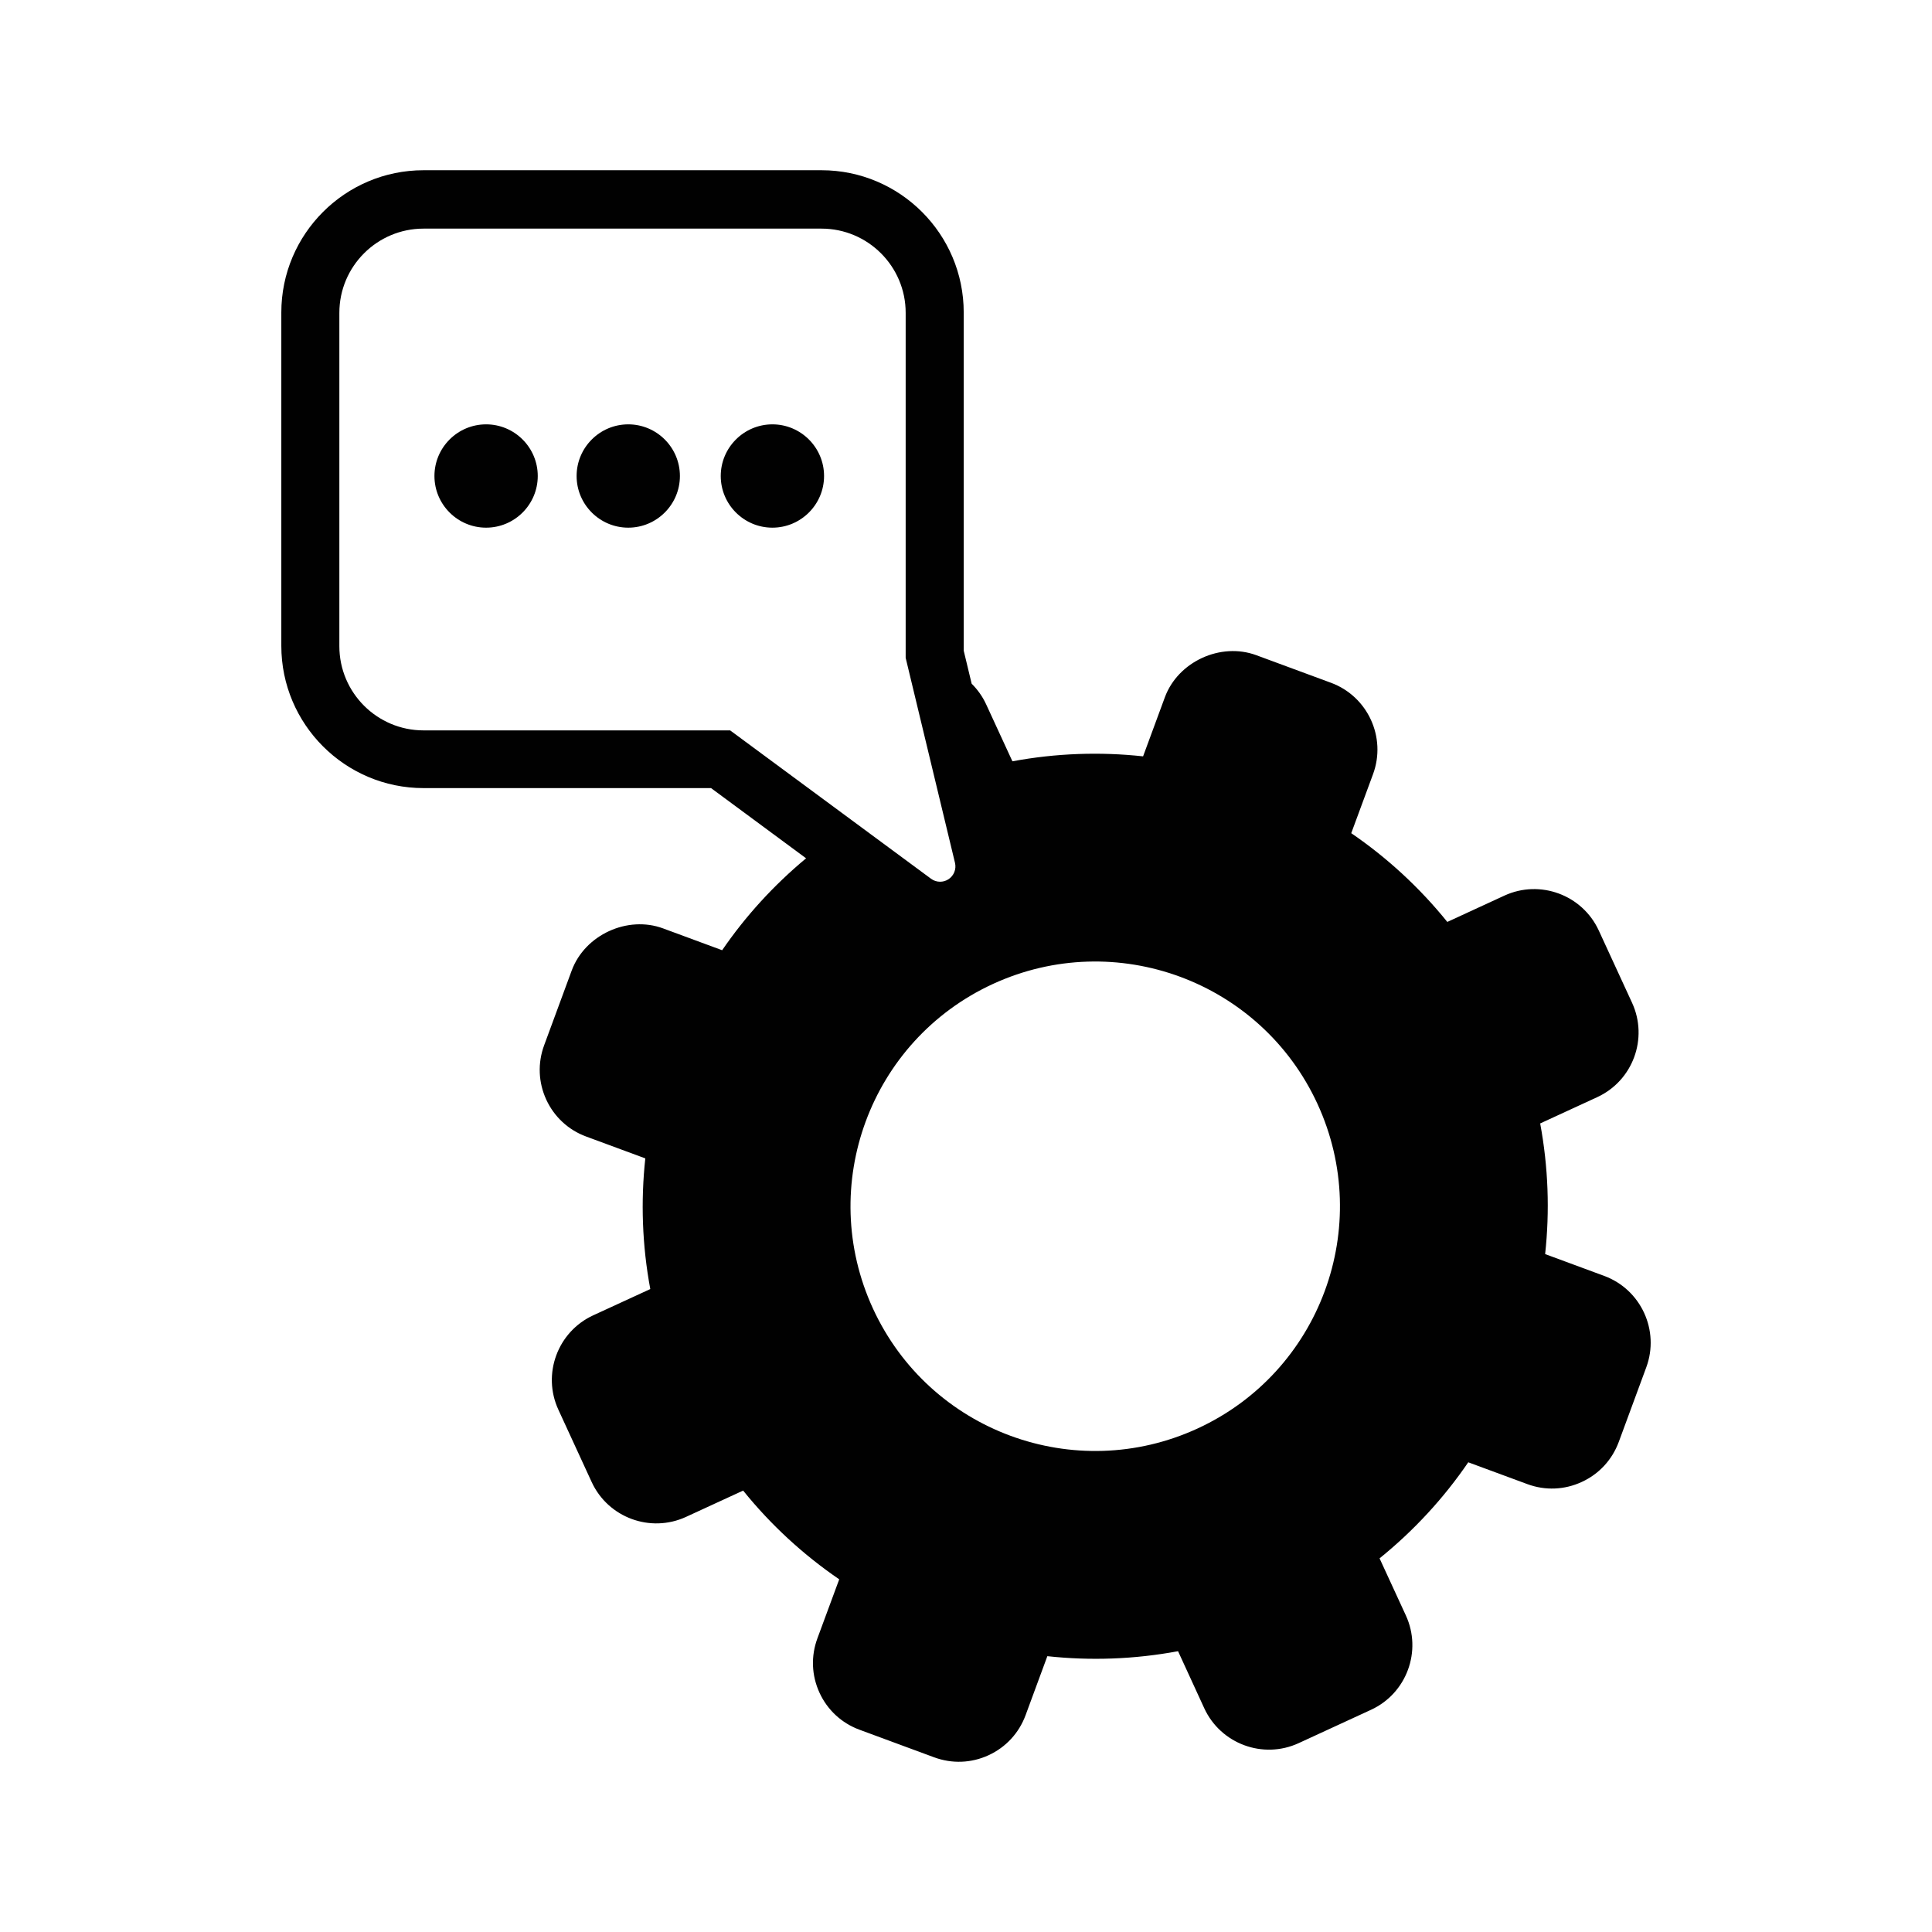 <?xml version="1.0" encoding="utf-8"?>
<!-- Generator: Adobe Illustrator 16.0.0, SVG Export Plug-In . SVG Version: 6.00 Build 0)  -->
<!DOCTYPE svg PUBLIC "-//W3C//DTD SVG 1.1//EN" "http://www.w3.org/Graphics/SVG/1.1/DTD/svg11.dtd">
<svg version="1.1" id="Layer_2" xmlns="http://www.w3.org/2000/svg" xmlns:xlink="http://www.w3.org/1999/xlink" x="0px" y="0px"
	 width="126px" height="126px" viewBox="0 0 126 126" enable-background="new 0 0 126 126" xml:space="preserve">
<g>
	<path fill="#010101" d="M31.702,34.413c-1.857,0-3.369-1.511-3.369-3.369c0-1.857,1.511-3.369,3.369-3.369
		c1.858,0,3.369,1.511,3.369,3.369C35.071,32.902,33.56,34.413,31.702,34.413z M40.973,34.413c-1.857,0-3.368-1.511-3.368-3.369
		c0-1.857,1.511-3.369,3.368-3.369c1.858,0,3.369,1.511,3.369,3.369C44.342,32.902,42.831,34.413,40.973,34.413z M50.374,34.413
		c-1.857,0-3.369-1.511-3.369-3.369c0-1.857,1.512-3.369,3.369-3.369s3.369,1.511,3.369,3.369
		C53.743,32.902,52.231,34.413,50.374,34.413z"/>
	<path fill="#010101" d="M104.624,83.212l-3.854-1.424c0.306-2.807,0.206-5.671-0.323-8.52l3.721-1.715
		c2.322-1.069,3.342-3.829,2.271-6.155l-2.171-4.714c-1.072-2.324-3.832-3.345-6.154-2.275l-3.724,1.717
		c-1.821-2.256-3.933-4.192-6.265-5.788l1.422-3.851c0.885-2.398-0.347-5.075-2.746-5.959l-4.871-1.799
		c-2.326-0.857-5.102,0.421-5.96,2.745l-1.421,3.853c-2.81-0.305-5.676-0.206-8.522,0.323l-1.715-3.72
		c-0.238-0.516-0.563-0.963-0.943-1.342l-0.518-2.154V20.378c0-5.115-4.161-9.276-9.276-9.276H27.623
		c-5.115,0-9.276,4.161-9.276,9.276v21.744c0,5.115,4.162,9.276,9.276,9.276h18.75l6.198,4.578c-2.115,1.76-3.954,3.775-5.474,5.995
		l-3.847-1.421c-2.322-0.862-5.104,0.417-5.964,2.743l-1.797,4.873c-0.431,1.166-0.38,2.424,0.137,3.55
		c0.521,1.124,1.448,1.983,2.608,2.408l3.851,1.423c-0.303,2.808-0.206,5.674,0.325,8.522l-3.722,1.713
		c-2.324,1.071-3.344,3.833-2.273,6.154l2.173,4.72c1.071,2.322,3.832,3.34,6.154,2.271l3.723-1.715
		c1.821,2.256,3.934,4.191,6.267,5.787l-1.423,3.85c-0.43,1.163-0.382,2.419,0.137,3.547c0.517,1.126,1.445,1.983,2.607,2.412
		l4.871,1.8c1.164,0.429,2.424,0.382,3.548-0.137c1.127-0.519,1.983-1.447,2.412-2.606l1.421-3.853
		c2.808,0.304,5.674,0.206,8.524-0.325l1.71,3.722c1.073,2.324,3.834,3.344,6.155,2.275l4.719-2.175
		c2.324-1.07,3.343-3.832,2.273-6.155l-1.715-3.722c2.253-1.823,4.191-3.933,5.785-6.265l3.853,1.423
		c1.164,0.431,2.424,0.38,3.548-0.141c1.126-0.515,1.981-1.445,2.412-2.604l1.797-4.873
		C108.252,86.771,107.021,84.099,104.624,83.212z M47.618,47.634H27.622c-3.027,0-5.49-2.462-5.49-5.49V20.4
		c0-3.027,2.463-5.49,5.49-5.49h25.953c3.027,0,5.49,2.462,5.49,5.49v22.503l3.217,13.369c0.098,0.408-0.069,0.833-0.419,1.066
		c-0.167,0.11-0.359,0.166-0.552,0.166c-0.208,0-0.417-0.065-0.592-0.195L47.618,47.634z M78.104,93.162
		c-8.006,3.687-17.481,0.188-21.169-7.816c-3.687-8.006-0.188-17.483,7.815-21.172c8.007-3.685,17.483-0.188,21.172,7.818
		C89.607,79.997,86.11,89.475,78.104,93.162z"/>
</g>
</svg>

